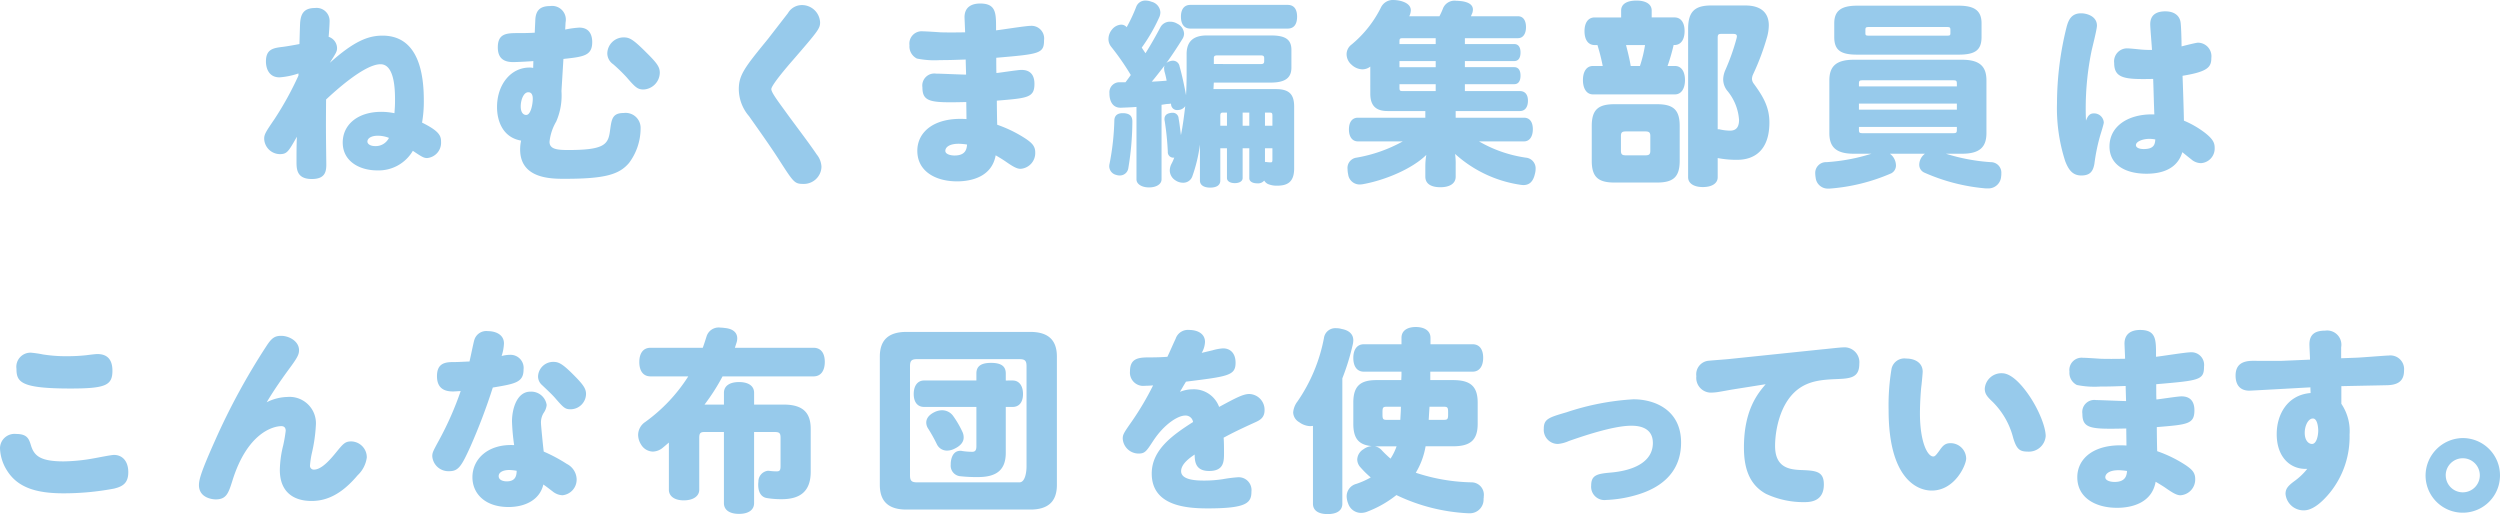 <svg xmlns="http://www.w3.org/2000/svg" width="382.914" height="78.738" viewBox="0 0 382.914 78.738"><defs><style>.cls-1{fill:#97caeb;}</style></defs><g id="レイヤー_2" data-name="レイヤー 2"><g id="本文"><path class="cls-1" d="M58.584,5.458c5.61,0,6.33,6.03,6.33,9.9a18.637,18.637,0,0,1-.27,3.42c2.67,1.321,2.91,2.04,2.91,2.941a2.351,2.351,0,0,1-2.13,2.489c-.51,0-.81-.18-2.19-1.109a6.077,6.077,0,0,1-5.46,3c-2.73,0-5.28-1.41-5.28-4.26,0-2.76,2.31-4.71,5.91-4.71a10.163,10.163,0,0,1,2.01.21c.06-.81.09-1.109.09-1.949,0-1.38,0-5.551-2.22-5.551-2.49,0-7.05,4.2-8.34,5.4-.03,4.17-.03,4.8.03,9.54.03,1.29.03,2.64-2.22,2.64-2.34,0-2.34-1.56-2.34-2.7,0-1.261,0-2.521.06-3.781-1.32,2.34-1.53,2.67-2.64,2.67a2.436,2.436,0,0,1-2.37-2.37c0-.66.27-1.08,1.56-2.969a49.068,49.068,0,0,0,3.69-6.691v-.33a11.359,11.359,0,0,1-2.91.6c-1.62,0-2.07-1.38-2.07-2.431,0-1.92,1.14-2.069,2.67-2.25.66-.09,1.68-.27,2.46-.42.06-2.04.09-3.21.12-3.42.12-1.17.54-2.1,2.25-2.1a1.988,1.988,0,0,1,2.25,1.979c0,.511-.09,1.83-.15,2.431a1.851,1.851,0,0,1,1.29,1.71c0,.54-.12.719-1.11,2.279C54.2,6.328,56.364,5.458,58.584,5.458Zm-.69,15.33c-1.08,0-1.62.42-1.62.9,0,.331.39.69,1.2.69a2.256,2.256,0,0,0,2.1-1.26A4.626,4.626,0,0,0,57.894,20.788Z"/><path class="cls-1" d="M81.693,9.358c-.8.06-2.415.151-3.105.151-1.44,0-2.34-.6-2.34-2.25,0-2.191,1.41-2.191,3.24-2.191.538,0,1.4,0,2.415-.059l.09-1.95c.06-1.5.782-2.13,2.257-2.13a2.1,2.1,0,0,1,2.378,2.489l-.06,1.11a14.605,14.605,0,0,1,2.16-.3c1.68,0,1.98,1.32,1.98,2.219,0,2.1-1.35,2.25-4.41,2.58l-.3,4.92a9.966,9.966,0,0,1-.81,4.68,7.664,7.664,0,0,0-1.02,3.091c0,1.139,1.17,1.26,2.88,1.26,5.58,0,6.12-.871,6.39-3,.24-1.71.33-2.67,2.1-2.67a2.292,2.292,0,0,1,2.58,2.37,8.858,8.858,0,0,1-1.77,5.279c-1.5,1.771-3.66,2.43-9.84,2.43-2.1,0-6.84,0-6.84-4.5a6.061,6.061,0,0,1,.149-1.351c-2.819-.479-3.689-3.029-3.689-5.13,0-3.45,2.1-6.059,4.969-6.059a2.276,2.276,0,0,1,.566.059Zm-1.935,6.93c0,1.05.476,1.32.833,1.32.744,0,1.013-1.77,1.013-2.46,0-.21,0-1.02-.685-1.02C80.174,14.128,79.758,15.358,79.758,16.288Zm18.81-2.58c-.9,0-1.26-.33-2.58-1.859a24.726,24.726,0,0,0-2.07-2.011,2.03,2.03,0,0,1-.9-1.65,2.5,2.5,0,0,1,2.52-2.459c.87,0,1.41.269,3.42,2.28,1.74,1.71,2.1,2.279,2.1,3.149A2.618,2.618,0,0,1,98.568,13.708Z"/><path class="cls-1" d="M125.61,3.418c0,.931-.27,1.29-4.14,5.761-.87.989-3.33,3.87-3.33,4.469,0,.48.87,1.651,2.07,3.3,1.35,1.89,3.6,4.8,4.89,6.72a3.193,3.193,0,0,1,.72,1.891A2.7,2.7,0,0,1,123,28.168c-1.29,0-1.47-.27-3.54-3.48-1.29-2.04-3.3-4.86-4.74-6.9a6.391,6.391,0,0,1-1.56-4.14c0-2.19.96-3.389,4.44-7.65.21-.269,2.07-2.67,3.09-3.989A2.467,2.467,0,0,1,122.82.778,2.778,2.778,0,0,1,125.61,3.418Z"/><path class="cls-1" d="M147.732,2.639c0-1.531,1.05-2.1,2.4-2.1,2.43,0,2.43,1.471,2.43,3.78v.33c.84-.089,4.53-.69,5.31-.69a1.935,1.935,0,0,1,2.04,2.19c0,2.071-.69,2.13-7.32,2.7,0,.359,0,2.009.03,2.339.6-.06,3.27-.48,3.84-.48,1.26,0,1.98.69,1.98,2.13,0,2.131-1.05,2.19-5.76,2.58,0,.57.03,3.181.06,3.69a19.576,19.576,0,0,1,4.44,2.191c.81.569,1.38,1.05,1.38,2.039a2.417,2.417,0,0,1-2.25,2.52c-.54,0-1.11-.3-2.31-1.139-.3-.21-.93-.6-1.5-.931-.57,3.24-3.63,3.99-5.91,3.99-3.33,0-6.09-1.56-6.09-4.679,0-2.911,2.61-5.191,7.53-4.861,0-.42-.03-2.219-.03-2.61-5.34.12-6.72.091-6.72-2.25a1.845,1.845,0,0,1,2.1-2.1c.72,0,3.93.151,4.59.151-.03-1.051-.06-2.04-.06-2.311-1.02.03-2.22.09-3.93.09a13.578,13.578,0,0,1-3.54-.239,2.074,2.074,0,0,1-1.14-2.04,1.884,1.884,0,0,1,2.07-2.13c.42,0,2.28.119,2.64.149.84.031,2.4.031,3.81,0C147.822,4.708,147.732,2.759,147.732,2.639Zm-.87,19.38c-1.65,0-2.07.66-2.07,1.08,0,.54.84.719,1.41.719,1.77,0,1.86-1.08,1.92-1.679A9.776,9.776,0,0,0,146.862,22.019Z"/><path class="cls-1" d="M183.789,22.137a23.427,23.427,0,0,1-1.17,4.889,1.461,1.461,0,0,1-1.44.96,2.046,2.046,0,0,1-1.14-.36,1.823,1.823,0,0,1-.87-1.5,2.284,2.284,0,0,1,.27-1.05,5.684,5.684,0,0,0,.42-.96.1.1,0,0,1-.06.03.842.842,0,0,1-.93-.9,42.839,42.839,0,0,0-.48-4.737.837.837,0,0,1-.03-.271c0-.541.33-.842.9-.931a1.09,1.09,0,0,1,.3-.031.885.885,0,0,1,.96.842c.15.781.24,1.682.36,2.58.3-1.468.48-2.94.66-4.44a1.4,1.4,0,0,1-.75.539,2.024,2.024,0,0,1-.42.059.906.906,0,0,1-.99-.778l-.03-.21a4.206,4.206,0,0,1-.6.06c-.27.03-.57.09-.84.12V27.477c0,.719-.78,1.229-1.92,1.229-1.11,0-1.92-.51-1.92-1.229v-11.1c-.78.061-1.56.091-2.34.12h-.12c-1.08,0-1.62-.839-1.68-2.008v-.21a1.532,1.532,0,0,1,1.56-1.682h.9c.27-.36.54-.719.81-1.109a38.823,38.823,0,0,0-3-4.32,1.879,1.879,0,0,1-.42-1.2,2.289,2.289,0,0,1,.54-1.443,1.948,1.948,0,0,1,1.38-.75,1.089,1.089,0,0,1,.84.36l.03.03a24.461,24.461,0,0,0,1.47-3.147,1.475,1.475,0,0,1,1.44-.93,2.639,2.639,0,0,1,.9.181,1.765,1.765,0,0,1,1.35,1.618,1.843,1.843,0,0,1-.18.779,26.385,26.385,0,0,1-2.67,4.62c.12.21.27.419.39.6l.18.269c.87-1.379,1.62-2.726,2.31-4.02a1.638,1.638,0,0,1,1.47-.81,2.039,2.039,0,0,1,1.08.3,1.8,1.8,0,0,1,1.05,1.5,1.564,1.564,0,0,1-.27.871c-.78,1.258-1.59,2.486-2.46,3.689a1.16,1.16,0,0,1,.54-.3,1.492,1.492,0,0,1,.48-.09,1.022,1.022,0,0,1,1.02.871c.36,1.258.72,2.938.99,4.409.06-1.049.09-2.133.09-3.27V8.276c0-1.8.9-2.845,3.09-2.845h9.841c2.219,0,3.12.629,3.12,2.216v2.7c0,1.647-1.021,2.306-3.24,2.306h-8.641c-.03.331-.03.663-.06.994h9.571c2.13,0,2.79.9,2.79,2.7V25.8c0,2.129-1.08,2.64-2.611,2.64a3.412,3.412,0,0,1-1.439-.271,1.446,1.446,0,0,1-.54-.51,1.22,1.22,0,0,1-1.08.42c-.721,0-1.2-.3-1.2-.78v-4.59h-1.021v4.561c0,.479-.48.779-1.2.779s-1.2-.3-1.2-.779V22.706h-1.02v4.95c0,.691-.54,1.08-1.56,1.08-.96,0-1.56-.389-1.56-1.08Zm-10.98,3.689a1.309,1.309,0,0,1-1.35,1.05,1.635,1.635,0,0,1-.51-.09,1.373,1.373,0,0,1-1.05-1.38,2.043,2.043,0,0,1,.06-.389,38.969,38.969,0,0,0,.72-6.6c.03-.691.45-1.082,1.26-1.082h.18c.93.059,1.32.45,1.32,1.292A44.259,44.259,0,0,1,172.809,25.826Zm3.6-13.319c.75-.03,1.53-.09,2.28-.151a14.041,14.041,0,0,0-.33-1.407,2.994,2.994,0,0,1-.06-.479,1,1,0,0,1,.09-.45C177.729,10.858,177.1,11.7,176.409,12.507Zm5.91-8.13c-.93,0-1.44-.66-1.44-1.828,0-1.14.51-1.8,1.44-1.8h14.91c.96,0,1.441.659,1.441,1.8,0,1.168-.481,1.828-1.441,1.828Zm10.8,5.434c.391,0,.511-.122.511-.452V8.907c0-.3-.12-.421-.511-.421h-6.69c-.39,0-.51.12-.51.421v.9Zm-5.79,7.435c-.33,0-.42.091-.42.512v1.5h1.02V17.246Zm3,0V19.26h1.021V17.246Zm4.561.512c0-.421-.061-.512-.42-.512h-.72V19.26h1.14Zm-1.14,7.079a.178.178,0,0,1,.119-.03h.03a4.512,4.512,0,0,0,.661.059c.24,0,.33,0,.33-.42v-1.74h-1.14Z"/><path class="cls-1" d="M232.8,13.95c.779,0,1.229.539,1.229,1.468,0,.989-.45,1.589-1.229,1.589h-9.84V18.03h10.47c.87,0,1.349.659,1.349,1.769,0,1.078-.479,1.857-1.349,1.857h-6.9a19.962,19.962,0,0,0,7.17,2.49,1.64,1.64,0,0,1,1.5,1.77,2.629,2.629,0,0,1-.09.66c-.269,1.231-.839,1.771-1.8,1.771a4.2,4.2,0,0,1-.54-.061,19.015,19.015,0,0,1-9.9-4.71,10.78,10.78,0,0,1,.091,1.71v1.771c0,1.049-.9,1.619-2.341,1.619-1.5,0-2.309-.57-2.309-1.619v-1.62a10.537,10.537,0,0,1,.15-1.71c-2.131,2.1-6.21,3.839-9.631,4.469a3.188,3.188,0,0,1-.54.06,1.765,1.765,0,0,1-1.8-1.56,3.731,3.731,0,0,1-.09-.78,1.59,1.59,0,0,1,1.38-1.77,22.454,22.454,0,0,0,7.08-2.49h-6.87c-.9,0-1.38-.749-1.38-1.828,0-1.108.481-1.8,1.38-1.8h10.321V17.007h-5.79c-1.861,0-2.64-.9-2.64-2.667V10.2a1.975,1.975,0,0,1-1.231.42,2.52,2.52,0,0,1-1.62-.691,2.146,2.146,0,0,1-.779-1.621,1.873,1.873,0,0,1,.779-1.5A17.373,17.373,0,0,0,211.5,1.17,2.027,2.027,0,0,1,213.45,0a5.229,5.229,0,0,1,1.111.15c.99.27,1.53.75,1.53,1.44a2.245,2.245,0,0,1-.24.9h4.62a11.469,11.469,0,0,0,.569-1.26A1.913,1.913,0,0,1,223.051.12c.239,0,.54.03.84.061,1.229.179,1.71.659,1.71,1.29a1.694,1.694,0,0,1-.09.509c-.061.15-.151.331-.21.51h7.2c.81,0,1.229.659,1.229,1.678,0,.959-.419,1.679-1.229,1.679H224.37v.9h7.561c.63,0,.96.479.96,1.288,0,.839-.33,1.318-.96,1.318H224.37v.934h7.561c.63,0,.96.48.96,1.288,0,.839-.33,1.318-.96,1.318H224.37V13.95Zm-12.9-7.2v-.9h-5.009c-.481,0-.54.06-.54.542V6.75Zm-5.549,3.54H219.9V9.356h-5.549Zm0,3.088c0,.512.059.572.54.572H219.9V12.9h-5.549Z"/><path class="cls-1" d="M244.252,6.9c-1.02,0-1.56-.839-1.56-2.129,0-1.26.54-2.1,1.56-2.1h4.05V1.618c0-.99.87-1.53,2.34-1.53,1.44,0,2.34.54,2.34,1.53v1.05h3.48c1.02,0,1.56.811,1.56,2.1,0,1.259-.54,2.129-1.56,2.129h-.12a30.008,30.008,0,0,1-.93,3.21h1.14c.99,0,1.53.871,1.53,2.161,0,1.259-.54,2.189-1.53,2.189h-12.57c-.99,0-1.53-.93-1.53-2.189,0-1.29.54-2.161,1.53-2.161h1.5a29.559,29.559,0,0,0-.81-3.21Zm13.02,17.73c0,2.55-1.05,3.33-3.51,3.33h-6.45c-2.46,0-3.51-.78-3.51-3.33v-5.34c0-2.55,1.05-3.33,3.51-3.33h6.45c2.46,0,3.51.78,3.51,3.33Zm-4.5-3.81c0-.54-.21-.69-.75-.69h-3c-.57,0-.75.15-.75.69v2.25c0,.571.18.72.75.72h3c.57,0,.75-.149.75-.72ZM249.052,6.9c.27,1.05.54,2.13.72,3.21h1.41a19.969,19.969,0,0,0,.78-3.21Zm14.04,20.25c0,.93-.87,1.5-2.28,1.5-1.38,0-2.25-.57-2.25-1.5V4.438c0-2.639.99-3.6,3.54-3.6h5.22c2.43,0,3.6,1.141,3.6,3.06a7.073,7.073,0,0,1-.24,1.68,37.454,37.454,0,0,1-2.16,5.79,1.812,1.812,0,0,0-.18.72,1.273,1.273,0,0,0,.27.721c1.38,1.889,2.4,3.54,2.4,5.939,0,4.11-2.13,5.731-4.95,5.731a15.091,15.091,0,0,1-2.97-.271Zm.54-21.96c-.45,0-.54.121-.54.63V19.8h.24a7.338,7.338,0,0,0,1.65.21c.81,0,1.38-.391,1.38-1.651a7.8,7.8,0,0,0-1.86-4.53,2.833,2.833,0,0,1-.57-1.68,3.789,3.789,0,0,1,.3-1.349,33.27,33.27,0,0,0,1.74-4.891,1.548,1.548,0,0,0,.06-.33c0-.3-.18-.39-.63-.39Z"/><path class="cls-1" d="M289.465,23.547a2.544,2.544,0,0,1,.42.39,2.294,2.294,0,0,1,.51,1.349,1.348,1.348,0,0,1-.72,1.26,28.972,28.972,0,0,1-9.45,2.341h-.241a1.864,1.864,0,0,1-1.889-1.681,4.358,4.358,0,0,1-.061-.6,1.648,1.648,0,0,1,1.71-1.769,29.016,29.016,0,0,0,6.9-1.29h-2.7c-2.79,0-3.75-1.079-3.75-3.177V12.326c0-2.1.96-3.176,3.75-3.176h16.561c2.79,0,3.75,1.079,3.75,3.176V20.37c0,2.1-.96,3.177-3.75,3.177h-2.46a29.446,29.446,0,0,0,6.87,1.29,1.605,1.605,0,0,1,1.619,1.739,2.342,2.342,0,0,1-.029.45,1.949,1.949,0,0,1-2.07,1.83h-.3a29.21,29.21,0,0,1-9.42-2.43,1.308,1.308,0,0,1-.75-1.23,2.124,2.124,0,0,1,.569-1.38,2.922,2.922,0,0,1,.3-.269ZM303.505,5.67c0,2.067-1.05,2.7-3.511,2.7H284.455c-2.461,0-3.511-.629-3.511-2.7v-2.1c0-1.977,1.141-2.7,3.511-2.7h15.539c2.37,0,3.511.72,3.511,2.7Zm-3.78,7.56v-.361c0-.543-.09-.572-.691-.572H285.415c-.6,0-.69.029-.69.572v.361Zm-15,3.57h15v-.934h-15Zm0,3.028c0,.542.089.572.69.572h13.619c.6,0,.691-.03.691-.572v-.391h-15Zm14.009-15.24c0-.392-.089-.451-.569-.451H286.284c-.479,0-.569.059-.569.451v.481c0,.361.09.391.569.391h11.881c.48,0,.569-.03.569-.391Z"/><path class="cls-1" d="M320.7,17.368a1.488,1.488,0,0,1,1.53,1.41c0,.18-.419,1.56-.509,1.83a28.816,28.816,0,0,0-.93,4.47c-.21,1.2-.69,1.8-2.011,1.8s-1.949-.87-2.46-2.19a26.435,26.435,0,0,1-1.259-8.879,48.474,48.474,0,0,1,1.5-11.79c.27-.931.69-1.981,2.19-1.981.84,0,2.43.42,2.43,1.891,0,.569-.72,3.359-.84,3.929a43.825,43.825,0,0,0-.84,10.621C319.771,17.759,320.07,17.368,320.7,17.368Zm8.641-13.649c0-1.62,1.2-1.981,2.309-1.981,1.38,0,2.191.66,2.34,1.68.091.6.151,2.881.151,3.69.45-.12,2.219-.57,2.519-.57a2.076,2.076,0,0,1,2.04,2.34c0,1.381-.51,2.1-4.409,2.73.06,1.531.18,5.13.21,6.871a14.506,14.506,0,0,1,3.18,1.83c1.32,1.019,1.53,1.62,1.53,2.339a2.238,2.238,0,0,1-2.1,2.34,2.28,2.28,0,0,1-1.5-.6c-.21-.151-1.17-.931-1.349-1.08-.271.809-1.08,3.3-5.49,3.3-3.27,0-5.67-1.379-5.67-4.17,0-3.12,2.849-4.919,6.48-4.919h.39c-.061-1.26-.12-3.84-.18-5.431-4.261.091-5.971-.029-5.971-2.43a1.988,1.988,0,0,1,1.981-2.25c.359,0,1.53.12,2.13.18a16.22,16.22,0,0,0,1.679.06C329.581,7.019,329.341,4.259,329.341,3.719Zm-.151,17.55c-.96,0-2.04.389-2.04.96,0,.359.451.6,1.2.6,1.65,0,1.71-.809,1.77-1.47A4.732,4.732,0,0,0,329.19,21.269Z"/><path class="cls-1" d="M4.71,68.118c.48,1.62,1.32,2.55,5.04,2.55a27.224,27.224,0,0,0,4.68-.48c.39-.06,2.58-.51,3.03-.51,1.26,0,2.19.93,2.19,2.64,0,1.65-.81,2.19-2.19,2.52a41.34,41.34,0,0,1-7.74.721c-4.08,0-6.99-.841-8.64-3.481A6.8,6.8,0,0,1,0,68.658a2.22,2.22,0,0,1,2.46-2.19C4.08,66.468,4.41,67.128,4.71,68.118Zm.03-14.1a16.44,16.44,0,0,1,1.83.269,22.565,22.565,0,0,0,3.81.271,27.277,27.277,0,0,0,2.85-.151c.21-.03,1.35-.179,1.68-.179,1.65,0,2.31.989,2.31,2.549,0,2.25-1.05,2.73-6.42,2.73-7.59,0-8.28-.96-8.28-3.029A2.166,2.166,0,0,1,4.74,54.019Z"/><path class="cls-1" d="M44.031,60.8a4.037,4.037,0,0,1,4.35,4.32,24.2,24.2,0,0,1-.63,4.35,13.485,13.485,0,0,0-.27,1.83.582.582,0,0,0,.6.63c.93,0,2.01-.93,3.3-2.52,1.2-1.47,1.47-1.8,2.43-1.8a2.434,2.434,0,0,1,2.37,2.46,4.553,4.553,0,0,1-1.41,2.73c-2.52,3-4.83,3.931-7.05,3.931-2.97,0-4.86-1.561-4.86-4.741a16.42,16.42,0,0,1,.51-3.75,22.2,22.2,0,0,0,.39-2.25c0-.57-.33-.719-.66-.719-1.26,0-5.22,1.019-7.5,8.339-.6,1.89-.9,2.88-2.55,2.88-.66,0-2.58-.3-2.58-2.19,0-.87.39-2.19,2.46-6.81a102.142,102.142,0,0,1,7.86-14.46c.81-1.259,1.29-1.59,2.28-1.59,1.23,0,2.73.84,2.73,2.19,0,.57-.15.99-1.17,2.4-1.35,1.83-2.64,3.66-3.78,5.58A7.409,7.409,0,0,1,44.031,60.8Z"/><path class="cls-1" d="M72.66,52.038a1.913,1.913,0,0,1,2.07-1.32c1.11,0,2.46.48,2.46,1.89a7.014,7.014,0,0,1-.36,1.92,5.091,5.091,0,0,1,1.26-.18,2.007,2.007,0,0,1,2.1,2.25c0,1.98-1.29,2.19-4.71,2.76a89.721,89.721,0,0,1-3.45,9.09c-1.35,2.97-1.83,3.72-3.21,3.72a2.476,2.476,0,0,1-2.61-2.28c0-.57.12-.78,1.08-2.55a48.425,48.425,0,0,0,3.27-7.44c-.69.03-.84.06-1.2.06-1.44,0-2.43-.6-2.43-2.34,0-1.77.96-2.16,2.4-2.16.9,0,1.74-.06,2.58-.09C72.12,54.5,72.54,52.368,72.66,52.038Zm5.76,12.51c0-1.86.72-4.56,2.82-4.56a2.386,2.386,0,0,1,2.49,2.04,2.476,2.476,0,0,1-.45,1.2,2.753,2.753,0,0,0-.42,1.589c0,.36.33,3.661.42,4.35a24.227,24.227,0,0,1,3.54,1.891,2.727,2.727,0,0,1,1.5,2.279,2.408,2.408,0,0,1-2.19,2.52,2.575,2.575,0,0,1-1.5-.6c-.75-.57-.81-.63-1.41-1.05-.51,2.25-2.64,3.45-5.34,3.45-3.6,0-5.52-2.07-5.52-4.56,0-2.85,2.46-5.13,6.39-4.92A32.434,32.434,0,0,1,78.42,64.548ZM78,71.988c-.96,0-1.62.36-1.62.93,0,.69.84.811,1.23.811,1.44,0,1.5-.991,1.53-1.621A7.323,7.323,0,0,0,78,71.988Zm9.78-14.64c1.53,1.53,1.98,2.16,1.98,3a2.383,2.383,0,0,1-2.34,2.34c-.87,0-1.08-.209-2.46-1.8-.48-.54-1.32-1.32-1.95-1.92a1.758,1.758,0,0,1-.6-1.32,2.321,2.321,0,0,1,2.34-2.22C85.56,55.428,86.13,55.7,87.78,57.348Z"/><path class="cls-1" d="M110.883,61.968v-1.8c0-1.08.9-1.649,2.31-1.649s2.31.569,2.31,1.649v1.8h4.53c3,0,4.14,1.29,4.14,3.72v6.57c0,3.03-1.65,4.2-4.44,4.2a13.133,13.133,0,0,1-2.31-.18c-.72-.12-1.29-.75-1.29-2.009a2.276,2.276,0,0,1,.03-.451,1.654,1.654,0,0,1,1.44-1.71h.15a8.718,8.718,0,0,0,1.2.09c.48,0,.6-.179.6-.81v-4.32c0-.72-.15-.9-.93-.9H115.5V77.059c0,1.079-.9,1.649-2.31,1.649s-2.31-.57-2.31-1.649V66.168h-2.97c-.63,0-.81.18-.81.9v7.951c0,.96-.9,1.619-2.37,1.619-1.44,0-2.28-.659-2.28-1.619V67.788c-.33.271-.63.54-.96.81a2.463,2.463,0,0,1-1.5.57,2.159,2.159,0,0,1-1.8-1.08,2.8,2.8,0,0,1-.45-1.47,2.4,2.4,0,0,1,1.08-1.98,25.394,25.394,0,0,0,6.6-6.99h-5.79c-1.11,0-1.71-.839-1.71-2.19s.6-2.189,1.71-2.189h8.01c.21-.571.39-1.141.57-1.71a1.944,1.944,0,0,1,2.13-1.381,5.858,5.858,0,0,1,.69.06c1.26.12,1.89.72,1.89,1.59a2.241,2.241,0,0,1-.09.6c-.09.27-.18.57-.27.841h12.06c1.11,0,1.71.809,1.71,2.159s-.6,2.22-1.71,2.22h-13.95a31.007,31.007,0,0,1-2.76,4.32Z"/><path class="cls-1" d="M161.88,74.269c0,2.639-1.44,3.779-4.08,3.779H138.84c-2.64,0-4.08-1.14-4.08-3.779V54.618c0-2.639,1.44-3.78,4.08-3.78H157.8c2.64,0,4.08,1.141,4.08,3.78Zm-4.65-18.151c0-.84-.209-1.11-1.08-1.11H140.46c-.87,0-1.08.27-1.08,1.11V72.769c0,.839.21,1.109,1.08,1.109h15.69c.871,0,1.08-1.59,1.08-2.43Zm-2.13,2.16c1.02,0,1.59.84,1.59,2.07s-.57,1.98-1.59,1.98h-1.05v7.02c0,2.58-1.35,3.72-4.23,3.72a21.615,21.615,0,0,1-2.67-.12,1.623,1.623,0,0,1-1.53-1.8,2.911,2.911,0,0,1,.03-.51c.15-.99.63-1.59,1.44-1.59a.828.828,0,0,1,.27.03,9.846,9.846,0,0,0,1.56.12c.42,0,.63-.21.63-.84v-6.03h-8.009c-1.02,0-1.591-.75-1.591-1.98s.571-2.07,1.591-2.07h8.009V57.2c0-1.139.75-1.62,2.25-1.62s2.25.481,2.25,1.62v1.08Zm-10.8,4.56a2.093,2.093,0,0,1,1.71.9,14.834,14.834,0,0,1,1.38,2.37,1.962,1.962,0,0,1,.21.9c0,.63-.39,1.23-1.38,1.71a2.605,2.605,0,0,1-1.17.3,1.706,1.706,0,0,1-1.56-.991,24.076,24.076,0,0,0-1.32-2.37,1.71,1.71,0,0,1-.3-.929c0-.571.33-1.141,1.23-1.591A2.723,2.723,0,0,1,144.3,62.838Z"/><path class="cls-1" d="M175.386,59.088a2.036,2.036,0,0,1-2.31-2.22c0-2.13,1.47-2.13,3.27-2.13.81,0,1.651-.03,2.46-.09.361-.75.9-2.01,1.26-2.76a1.977,1.977,0,0,1,2.07-1.35c1.29,0,2.43.57,2.43,1.83a3.551,3.551,0,0,1-.51,1.68c.27-.06,1.26-.3,1.651-.39a7.491,7.491,0,0,1,1.619-.3c1.171,0,1.921.81,1.921,2.19,0,1.98-1.111,2.1-7.591,2.91-.27.42-.78,1.32-.929,1.561a5.186,5.186,0,0,1,1.949-.391,4.122,4.122,0,0,1,4.051,2.7c2.609-1.41,3.69-1.98,4.62-1.98a2.411,2.411,0,0,1,2.34,2.49c0,1.141-.72,1.53-1.47,1.86-2.97,1.35-3.841,1.83-4.8,2.34.06.6.06,1.83.06,2.31,0,1.32,0,2.79-2.281,2.79-2.159,0-2.19-1.53-2.219-2.52-.75.51-2.071,1.441-2.071,2.55,0,1.38,2.37,1.44,3.571,1.44a19.12,19.12,0,0,0,2.79-.21,21.172,21.172,0,0,1,2.369-.3,1.963,1.963,0,0,1,2.041,2.19c0,1.771-.781,2.58-6.691,2.58-3.239,0-8.58-.36-8.58-5.34,0-3.63,3.18-5.88,6.33-7.89a1.151,1.151,0,0,0-1.2-.99c-1.111,0-3.181,1.29-4.861,3.81-1.08,1.65-1.29,2.01-2.28,2.01a2.43,2.43,0,0,1-2.43-2.28c0-.629.15-.87,1.41-2.669a44.013,44.013,0,0,0,3.24-5.491C176.227,59.059,175.806,59.088,175.386,59.088Z"/><path class="cls-1" d="M201.1,65.238c-.15,0-.3.031-.451.031a3.007,3.007,0,0,1-1.649-.6,1.8,1.8,0,0,1-.931-1.5,3.16,3.16,0,0,1,.661-1.68,25.457,25.457,0,0,0,4.05-9.69,1.752,1.752,0,0,1,1.89-1.529,2.838,2.838,0,0,1,.84.119c1.139.21,1.77.81,1.77,1.74a3.7,3.7,0,0,1-.06.54,35.5,35.5,0,0,1-1.62,5.28v19.2c0,1.05-.84,1.59-2.25,1.59s-2.25-.54-2.25-1.59Zm13.53-7.02c0-.27.03-.54.03-.81v-.48H208.9c-1.049,0-1.619-.81-1.619-2.1s.57-2.1,1.619-2.1h5.761v-.991c0-1.08.87-1.65,2.19-1.65s2.25.57,2.25,1.65v.991h6.45c1.05,0,1.62.779,1.62,2.069s-.57,2.13-1.62,2.13h-6.481v1.29h3.451c2.58,0,3.81.841,3.81,3.45v3.24c0,2.611-1.23,3.45-3.81,3.45h-4.17a11.619,11.619,0,0,1-1.5,4.05,28.647,28.647,0,0,0,8.549,1.47,1.9,1.9,0,0,1,1.861,2.16,1.461,1.461,0,0,1-.03.36,2.1,2.1,0,0,1-2.1,2.22h-.21a28.537,28.537,0,0,1-11.04-2.79,16.609,16.609,0,0,1-4.41,2.52,2.593,2.593,0,0,1-1.02.211,2.079,2.079,0,0,1-1.95-1.411,3.224,3.224,0,0,1-.24-1.11,1.964,1.964,0,0,1,1.47-1.92,12.383,12.383,0,0,0,2.22-.99,14.325,14.325,0,0,1-1.53-1.5,1.83,1.83,0,0,1-.54-1.26,1.921,1.921,0,0,1,.96-1.559,2.436,2.436,0,0,1,1.26-.481c-1.92-.18-2.82-1.08-2.82-3.42v-3.24c0-2.609,1.14-3.45,3.57-3.45Zm-3.78,10.14h-.3a1.833,1.833,0,0,1,1.11.63,17.323,17.323,0,0,0,1.32,1.26,8.5,8.5,0,0,0,.93-1.89Zm1.62-6.06c-.6,0-.72.06-.72.81v.39c0,.75.12.811.72.811h2.01c.03-.661.089-1.351.089-2.011Zm8.58,2.011c.63,0,.75-.061.75-.811v-.39c0-.75-.12-.81-.75-.81h-2.1c-.03.48-.06.99-.091,1.471,0,.179-.029.359-.029.54Z"/><path class="cls-1" d="M249.834,65.208c-2.85,0-7.8,1.74-9.54,2.34a5.2,5.2,0,0,1-1.68.45,2.161,2.161,0,0,1-2.16-2.31c0-1.53.75-1.74,3.51-2.55a39.38,39.38,0,0,1,10.23-1.98c3.241,0,7.29,1.62,7.29,6.63,0,4.17-2.58,6.84-6.99,8.07a19.029,19.029,0,0,1-4.5.72,2.039,2.039,0,0,1-2.28-2.22c0-1.62.961-1.8,3.03-1.98,3.691-.33,6.42-1.74,6.42-4.53C253.164,65.208,250.524,65.208,249.834,65.208Z"/><path class="cls-1" d="M265.162,59.688c-.33.06-1.47.27-2.04.36a8.2,8.2,0,0,1-1.11.09,2.258,2.258,0,0,1-2.19-2.52,2.086,2.086,0,0,1,1.95-2.37c.51-.06,2.73-.21,3.18-.269l14.16-1.471c.72-.06,2.73-.3,3.18-.3a2.284,2.284,0,0,1,2.49,2.521c0,2.189-1.44,2.25-3.6,2.339-2.25.09-4.111.3-5.761,1.53-2.91,2.19-3.54,6.6-3.54,8.7,0,3.27,2.1,3.6,3.84,3.69,2.37.09,3.631.15,3.631,2.22,0,2.37-1.71,2.7-2.881,2.7a13.549,13.549,0,0,1-5.97-1.26c-2.7-1.47-3.39-4.169-3.39-7.11,0-5.79,2.16-8.309,3.33-9.69Z"/><path class="cls-1" d="M289.27,62.838a34,34,0,0,1,.45-6.359,2.011,2.011,0,0,1,2.25-1.561c1.349,0,2.519.66,2.519,2.01,0,.3-.179,2.1-.21,2.28-.09.72-.21,2.67-.21,4.08,0,4.47,1.17,6.63,2.04,6.63.241,0,.42-.18.96-.93.481-.69.84-1.11,1.681-1.11a2.394,2.394,0,0,1,2.4,2.34c0,1.02-1.74,4.92-5.28,4.92C293.529,75.138,289.27,73.158,289.27,62.838Zm21.629-2.1c1.441,2.16,2.43,4.71,2.43,6.06a2.58,2.58,0,0,1-2.79,2.37c-1.229,0-1.68-.42-2.189-2.1a11.892,11.892,0,0,0-3.18-5.549c-.9-.841-1.17-1.261-1.17-2.011a2.552,2.552,0,0,1,2.64-2.34C307.96,57.168,309.489,58.638,310.9,60.738Z"/><path class="cls-1" d="M325.4,52.638c0-1.53,1.051-2.1,2.4-2.1,2.429,0,2.429,1.47,2.429,3.78v.33c.84-.089,4.531-.69,5.311-.69a1.935,1.935,0,0,1,2.04,2.19c0,2.07-.69,2.13-7.32,2.7,0,.36,0,2.01.03,2.34.6-.06,3.27-.48,3.84-.48,1.26,0,1.979.69,1.979,2.13,0,2.13-1.049,2.19-5.759,2.58,0,.57.03,3.18.06,3.69a19.643,19.643,0,0,1,4.44,2.19c.81.57,1.379,1.05,1.379,2.04a2.417,2.417,0,0,1-2.25,2.52c-.54,0-1.109-.3-2.309-1.14-.3-.21-.93-.6-1.5-.93-.57,3.24-3.63,3.99-5.91,3.99-3.33,0-6.09-1.56-6.09-4.68,0-2.91,2.609-5.19,7.53-4.86,0-.42-.03-2.219-.03-2.61-5.34.12-6.72.09-6.72-2.25a1.844,1.844,0,0,1,2.1-2.1c.719,0,3.929.15,4.59.15-.031-1.05-.06-2.04-.06-2.31-1.02.03-2.221.09-3.931.09a13.51,13.51,0,0,1-3.54-.24,2.074,2.074,0,0,1-1.139-2.04,1.884,1.884,0,0,1,2.07-2.13c.42,0,2.279.12,2.64.15.839.031,2.4.031,3.81,0C325.492,54.708,325.4,52.758,325.4,52.638Zm-.87,19.381c-1.649,0-2.069.659-2.069,1.079,0,.54.84.72,1.41.72,1.77,0,1.859-1.08,1.92-1.68A10.013,10.013,0,0,0,324.531,72.019Z"/><path class="cls-1" d="M358.584,54.873l2.431-.09c.75-.03,4.439-.33,4.859-.33a2.1,2.1,0,0,1,2.341,2.318c0,1.655-1.021,2.167-2.49,2.227-1.141.03-6.09.12-7.111.15v2.7a7.478,7.478,0,0,1,1.26,4.711,13.618,13.618,0,0,1-2.97,8.849c-1.17,1.44-2.639,2.76-4.019,2.76a2.774,2.774,0,0,1-2.821-2.52c0-.75.331-1.2,1.35-1.95a9.808,9.808,0,0,0,1.981-1.889c-2.581.149-4.71-1.8-4.68-5.371,0-2.76,1.5-5.94,5.189-6.24,0-.12-.03-.719-.03-.87-.569.03-9.119.51-9.329.51-1.591,0-2.131-1.05-2.131-2.31,0-1.77,1.141-2.25,2.61-2.263.691,0,3.9.03,4.531,0l4.259-.181c0-.361-.089-2.011-.089-2.341,0-1.53.87-2.1,2.4-2.1a2.179,2.179,0,0,1,2.46,2.549ZM354.265,64.1c-.75,0-1.26,1.14-1.26,2.19,0,1.231.63,1.71,1.109,1.71.72,0,.96-1.32.96-2.07C355.074,65.508,354.954,64.1,354.265,64.1Z"/><path class="cls-1" d="M382.914,72.828a5.7,5.7,0,1,1-11.4,0,5.765,5.765,0,0,1,5.609-5.73A5.705,5.705,0,0,1,382.914,72.828Zm-8.31,0a2.61,2.61,0,1,0,2.611-2.64A2.611,2.611,0,0,0,374.6,72.828Z"/></g></g></svg>